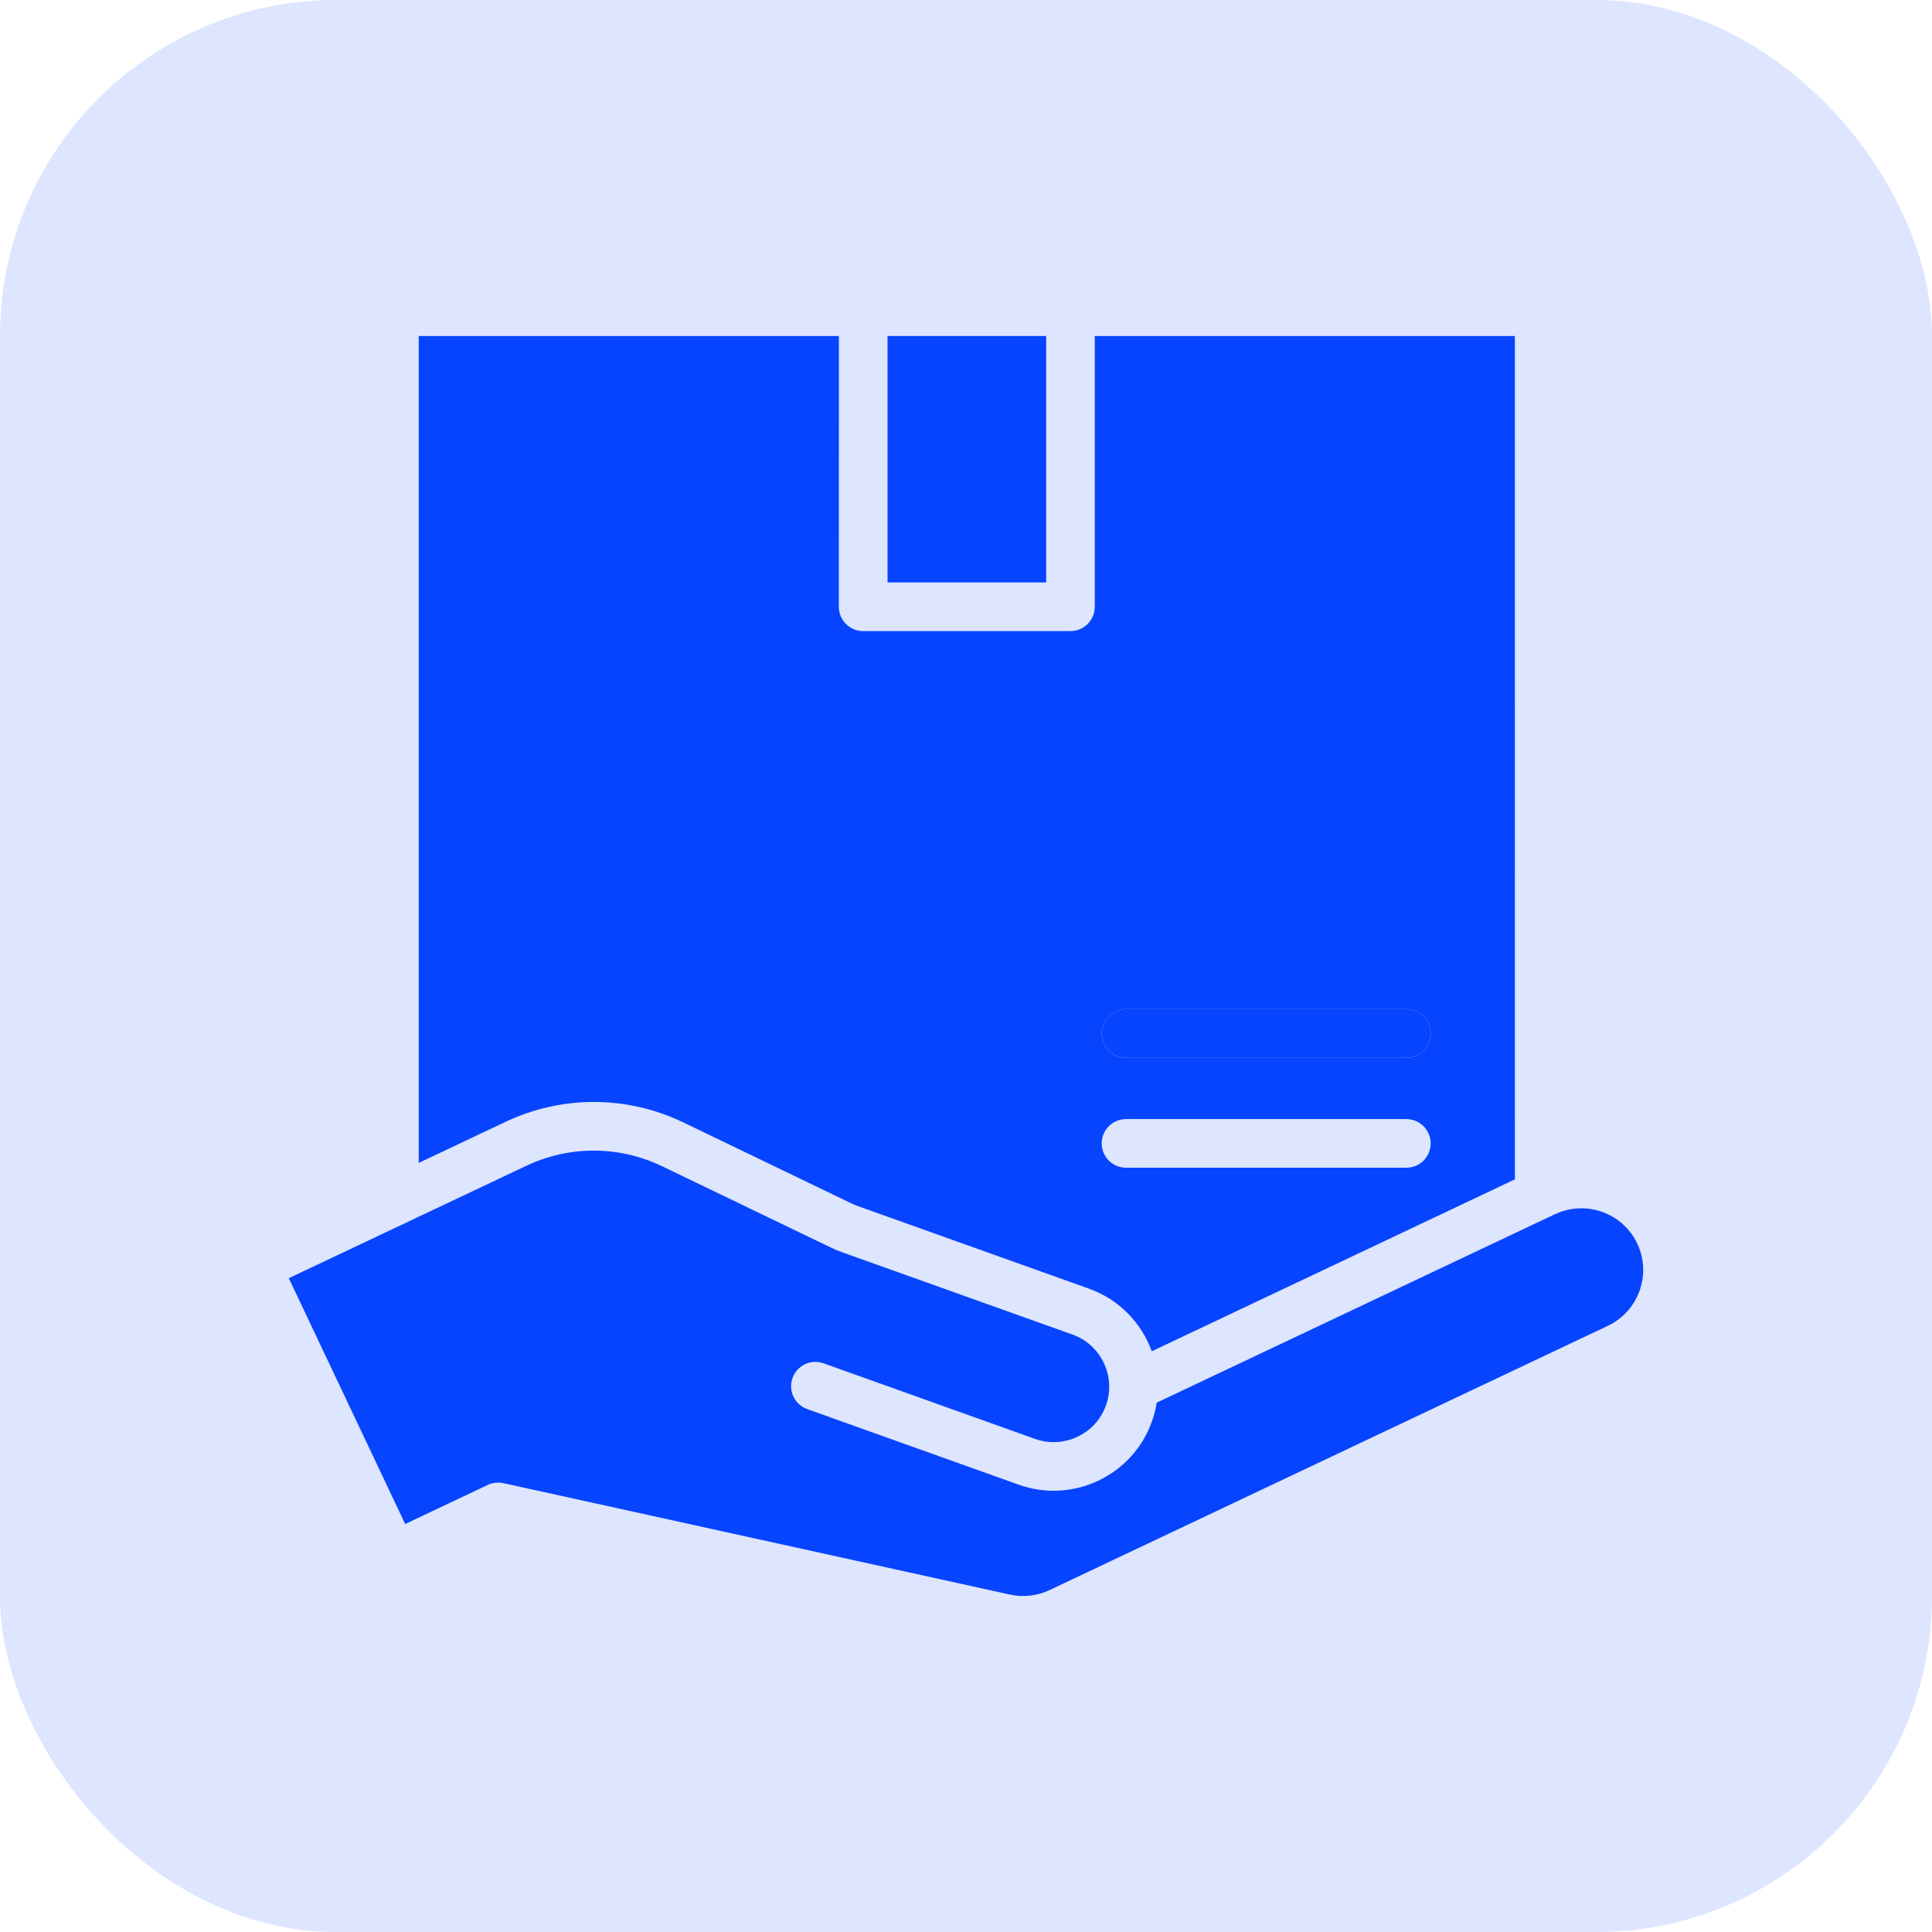 <svg width="46" height="46" viewBox="0 0 46 46" fill="none" xmlns="http://www.w3.org/2000/svg">
<rect width="46" height="46" rx="8" fill="#DDE5FF"/>
<path d="M37.027 28.907L36.888 28.974C36.879 28.978 36.87 28.983 36.862 28.985L27.54 33.397C27.517 33.549 27.478 33.701 27.424 33.85C26.964 35.138 25.542 35.808 24.256 35.35L19.22 33.55C18.919 33.443 18.762 33.111 18.87 32.81C18.977 32.509 19.308 32.351 19.61 32.46L24.645 34.26C25.33 34.503 26.088 34.147 26.333 33.462C26.577 32.777 26.22 32.019 25.535 31.775L20.03 29.808C19.947 29.779 19.867 29.744 19.788 29.706L15.769 27.77C14.741 27.275 13.559 27.27 12.527 27.759L6.876 30.433L9.647 36.286L11.614 35.355C11.692 35.317 11.776 35.3 11.861 35.3C11.903 35.3 11.945 35.304 11.986 35.313L24.046 37.966C24.361 38.035 24.697 37.998 24.99 37.859L38.282 31.567C39.015 31.22 39.329 30.342 38.982 29.609C38.636 28.877 37.756 28.564 37.024 28.91L37.027 28.907Z" fill="#0744FF"/>
<path fill-rule="evenodd" clip-rule="evenodd" d="M9.97 8V27.688L12.034 26.712C13.384 26.073 14.929 26.079 16.274 26.726L20.294 28.663C20.335 28.683 20.379 28.7 20.424 28.716L25.929 30.683C26.651 30.941 27.18 31.503 27.423 32.173L36.069 28.08L36.068 8H26.066V14.447C26.066 14.767 25.807 15.026 25.487 15.026H20.551C20.231 15.026 19.972 14.767 19.972 14.447L19.974 8L9.97 8ZM33.484 24.028H26.811C26.49 24.028 26.231 24.287 26.231 24.607C26.231 24.927 26.49 25.186 26.811 25.186H33.484C33.804 25.186 34.063 24.927 34.063 24.607C34.063 24.287 33.804 24.028 33.484 24.028ZM33.484 26.645H26.811C26.49 26.645 26.231 26.904 26.231 27.224C26.231 27.544 26.49 27.803 26.811 27.803H33.484C33.804 27.803 34.063 27.544 34.063 27.224C34.063 26.904 33.804 26.645 33.484 26.645Z" fill="#0744FF"/>
<path d="M26.811 24.028H33.484C33.804 24.028 34.063 24.287 34.063 24.607C34.063 24.927 33.804 25.186 33.484 25.186H26.811C26.49 25.186 26.231 24.927 26.231 24.607C26.231 24.287 26.49 24.028 26.811 24.028Z" fill="#0744FF"/>
<path d="M21.132 8H24.909V13.867H21.132V8Z" fill="#0744FF"/>
</svg>
